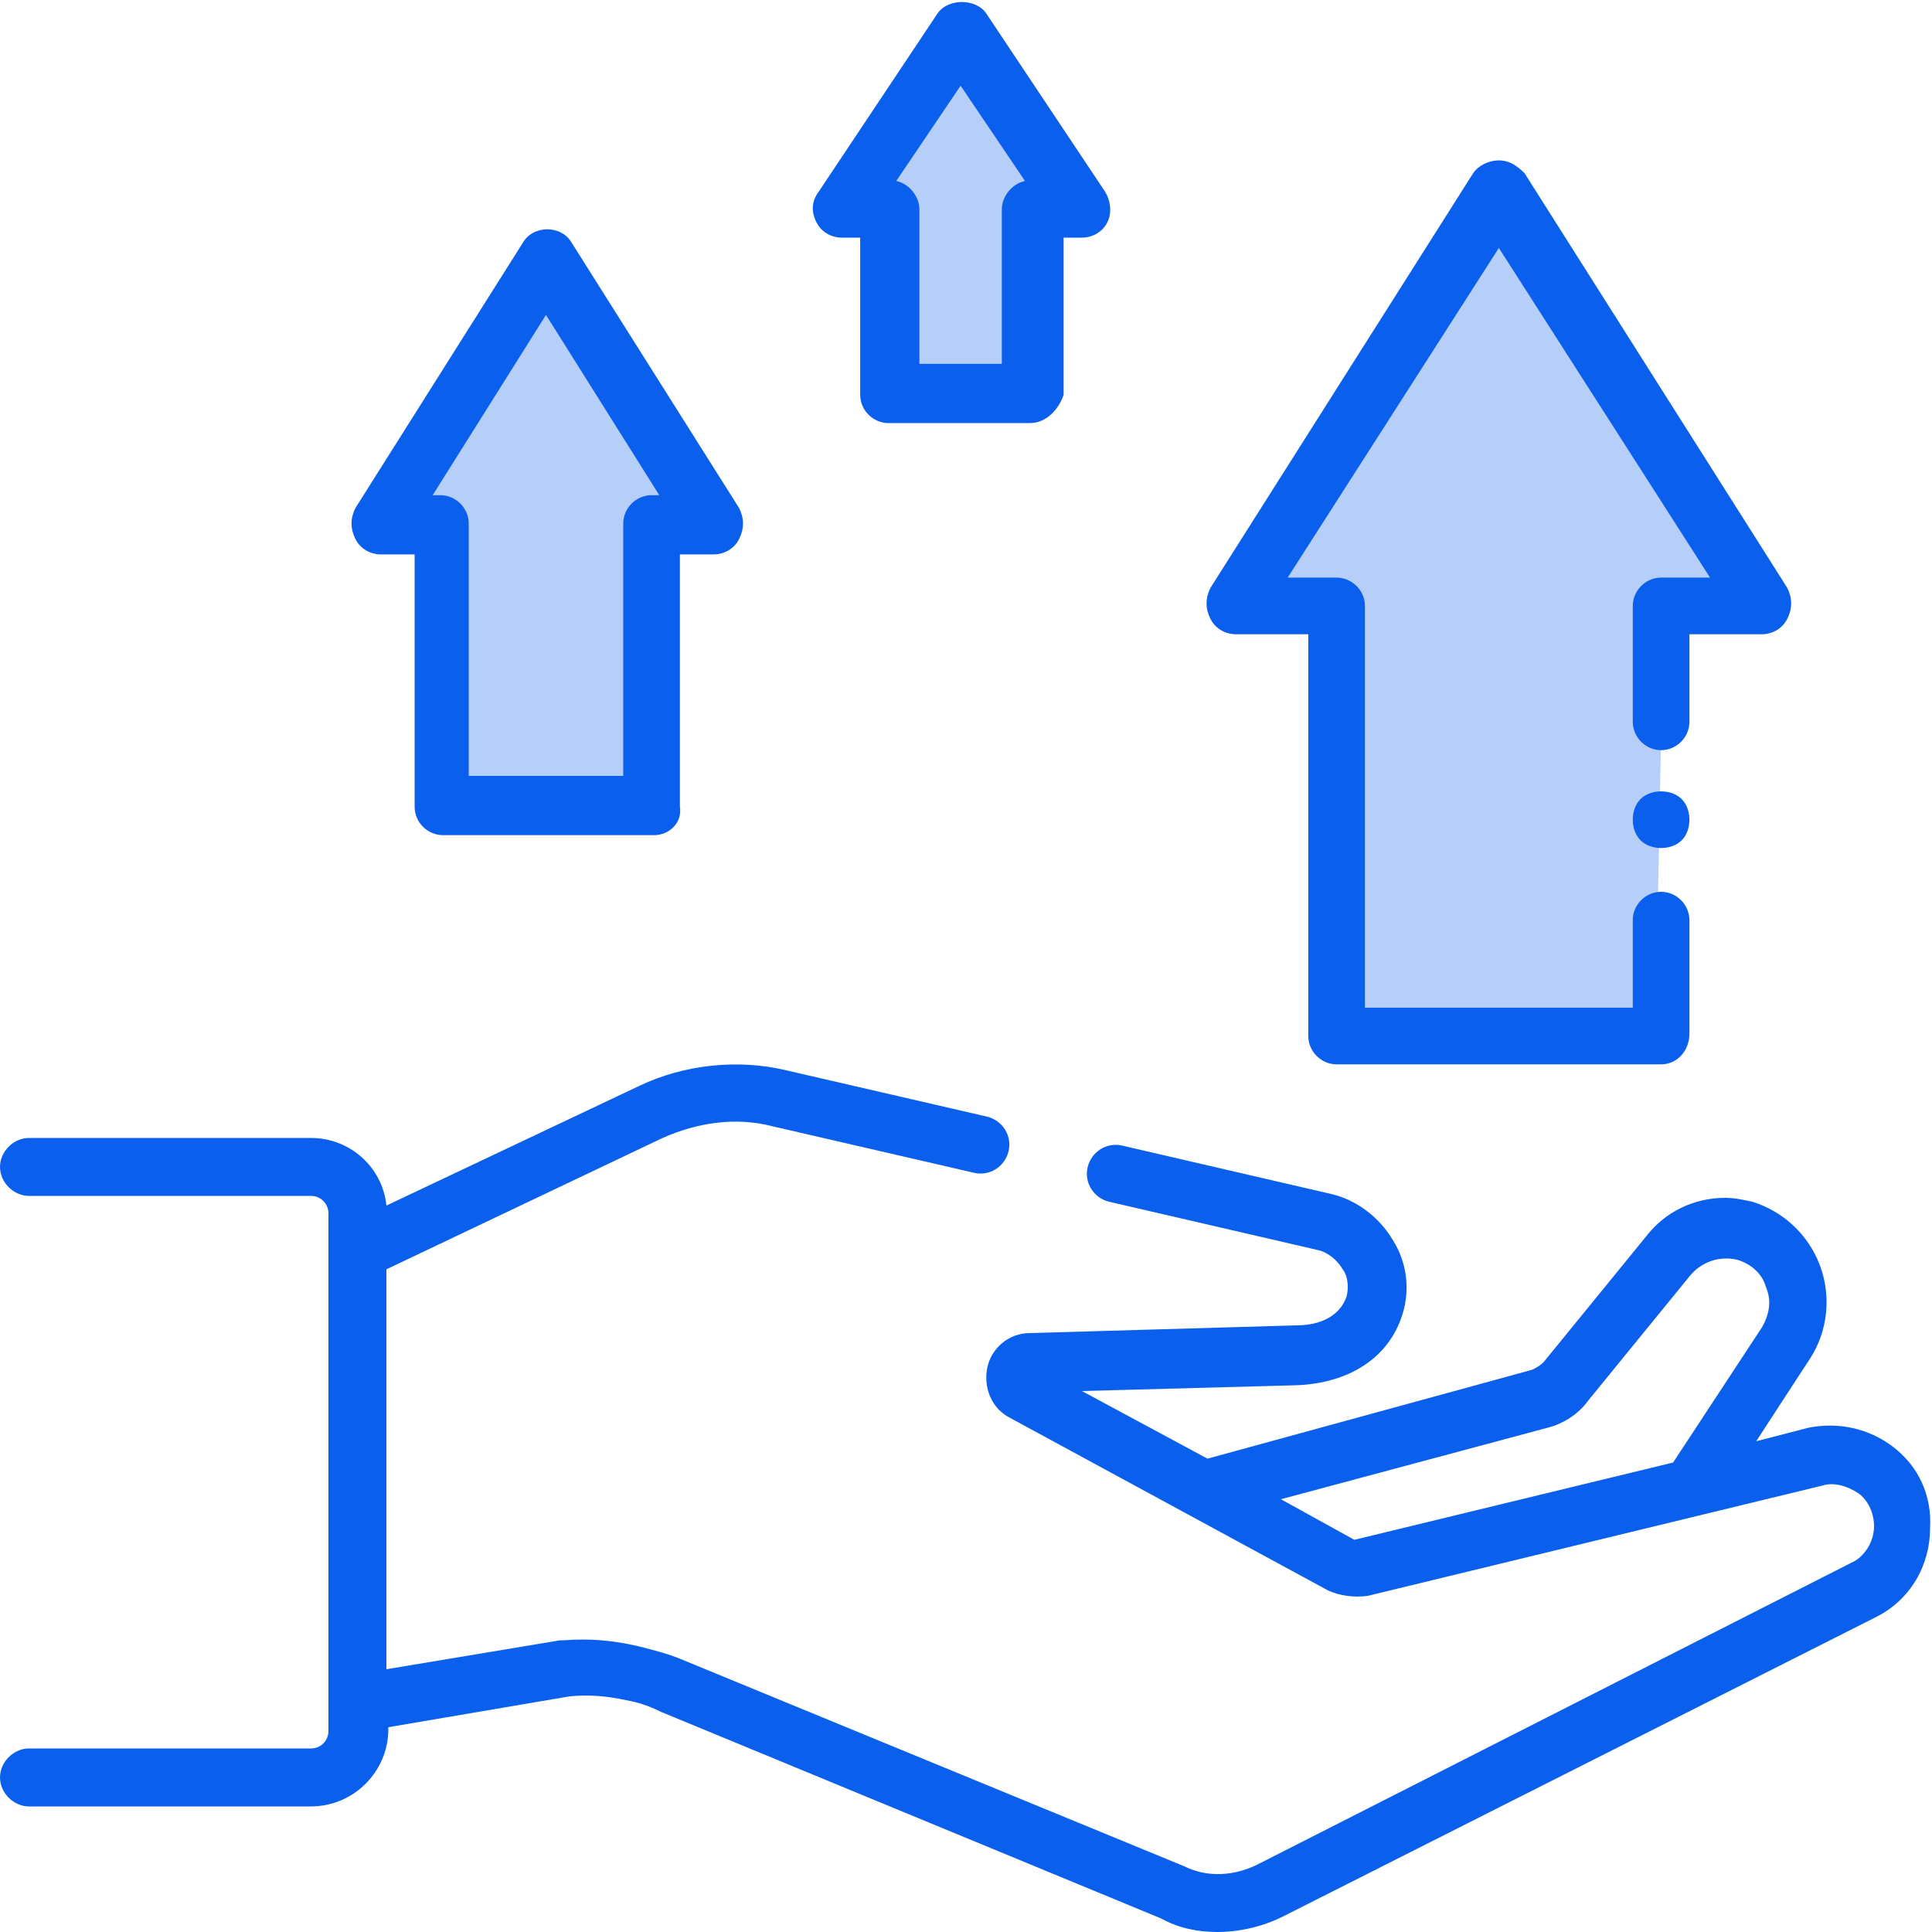 <?xml version="1.0" encoding="utf-8"?>
<!-- Generator: Adobe Illustrator 28.2.0, SVG Export Plug-In . SVG Version: 6.00 Build 0)  -->
<svg version="1.1" id="Capa_1" xmlns="http://www.w3.org/2000/svg" xmlns:xlink="http://www.w3.org/1999/xlink" x="0px" y="0px"
	 viewBox="0 0 100 100" style="enable-background:new 0 0 100 100;" xml:space="preserve">
<style type="text/css">
	.st0{fill:#B5CFF9;}
	.st1{fill:#0A60EC;}
</style>
<g id="g3902_00000179647432092484161690000008420277727521110413_">
	<g>
		<g id="g3904_00000165946123246768788290000018059895887338481040_">
			<g id="g3910_00000138545266004022063450000002254805719843091854_" transform="translate(310,422)">
				<path id="path3912_00000077319579762692876540000014728480076683607713_" class="st0" d="M-254.2-411.4l-6.1-9.1l-6.1,9.1h2.5
					v9.6h7.3v-9.6H-254.2z"/>
			</g>
			<g id="g3914_00000147938237295672378480000014849533367200550318_" transform="translate(426,380)">
				<g>
					<path id="path3916_00000170267915005874879770000011902336250848578973_" class="st0" d="M-397.6-366.7l-8.6,13.7h3.2v14.6
						h10.9V-353h3.2L-397.6-366.7z"/>
				</g>
			</g>
			<g id="g3918_00000174601157996651757790000016107930972217016763_" transform="translate(204,153)">
				<path id="path3920_00000029737870198581439950000015212357969235254406_" class="st0" d="M-118-116v-6.1h5.2l-13.7-21.5
					l-13.7,21.5h5.2v22.4h16.8v-6.1"/>
			</g>
		</g>
	</g>
</g>
<g id="g3900" transform="matrix(1.333,0,0,-1.333,0,682.667)">
	<g id="g3902">
		<g>
			<g id="g3904">
				<g id="g3910" transform="translate(310,422)">
					<path class="st1" d="M-270,73.7h-5.5c-0.6,0-1.1,0.5-1.1,1.1v6.1h-0.7c-0.4,0-0.8,0.2-1,0.6c-0.2,0.4-0.2,0.8,0.1,1.2l4.6,6.9
						c0.4,0.6,1.5,0.6,1.9,0l4.6-6.9c0.2-0.3,0.3-0.8,0.1-1.2c-0.2-0.4-0.6-0.6-1-0.6h-0.7v-6.1C-268.9,74.2-269.4,73.7-270,73.7z
						 M-274.3,76h3.2V82c0,0.5,0.4,1,0.9,1.1l-2.5,3.7l-2.5-3.7c0.5-0.1,0.9-0.6,0.9-1.1V76z"/>
				</g>
				<g id="g3914" transform="translate(426,380)">
					<path class="st1" d="M-400.6,99.7h-8.2c-0.6,0-1.1,0.5-1.1,1.1v9.8h-1.3c-0.4,0-0.8,0.2-1,0.6c-0.2,0.4-0.2,0.8,0,1.2l6.5,10.3
						c0.4,0.7,1.5,0.7,1.9,0l6.5-10.3c0.2-0.4,0.2-0.8,0-1.2c-0.2-0.4-0.6-0.6-1-0.6h-1.3v-9.8C-399.5,100.2-400,99.7-400.6,99.7z
						 M-407.7,102h5.9v9.8c0,0.6,0.5,1.1,1.1,1.1h0.3l-4.4,7l-4.4-7h0.3c0.6,0,1.1-0.5,1.1-1.1V102z"/>
				</g>
				<g id="g3918" transform="translate(204,153)">
					<path class="st1" d="M-139.5,317.8h-12.6c-0.6,0-1.1,0.5-1.1,1.1v15.6h-2.8c-0.4,0-0.8,0.2-1,0.6c-0.2,0.4-0.2,0.8,0,1.2
						l10.2,16.1c0.2,0.3,0.6,0.5,1,0.5l0,0c0.4,0,0.7-0.2,1-0.5l10.2-16.1c0.2-0.4,0.2-0.8,0-1.2c-0.2-0.4-0.6-0.6-1-0.6h-2.8v-3.4
						c0-0.6-0.5-1.1-1.1-1.1c-0.6,0-1.1,0.5-1.1,1.1v4.5c0,0.6,0.5,1.1,1.1,1.1h1.9l-8.2,12.8l-8.2-12.8h1.9c0.6,0,1.1-0.5,1.1-1.1
						v-15.6h10.4v3.4c0,0.6,0.5,1.1,1.1,1.1c0.6,0,1.1-0.5,1.1-1.1V319C-138.4,318.3-138.9,317.8-139.5,317.8z"/>
				</g>
			</g>
		</g>
	</g>
	<g id="g3922" transform="translate(204,108)">
		<path class="st1" d="M-139.5,371.2c-0.3,0-0.6,0.1-0.8,0.3c-0.2,0.2-0.3,0.5-0.3,0.8c0,0.3,0.1,0.6,0.3,0.8c0.4,0.4,1.2,0.4,1.6,0
			c0.2-0.2,0.3-0.5,0.3-0.8c0-0.3-0.1-0.6-0.3-0.8C-138.9,371.3-139.2,371.2-139.5,371.2z"/>
	</g>
</g>
<path class="st1" d="M98,74.9c-1.3-1-2.9-1.3-4.4-1l-2.7,0.7l2.8-4.3c0.9-1.4,1.1-3.2,0.5-4.8c-0.6-1.6-1.9-2.8-3.5-3.3
	c-0.5-0.1-0.9-0.2-1.4-0.2c-1.6,0-3.1,0.7-4.1,2l-5.3,6.5c-0.2,0.2-0.4,0.3-0.6,0.4l-16.8,4.6L56,72l11.1-0.3
	c2.7-0.1,4.8-1.4,5.5-3.7c0.4-1.3,0.2-2.7-0.5-3.8c-0.7-1.2-1.9-2.1-3.2-2.4l-10.8-2.5c-0.8-0.2-1.6,0.3-1.8,1.1
	c-0.2,0.8,0.3,1.6,1.1,1.8l10.8,2.5c0.5,0.1,1,0.5,1.3,1c0.3,0.4,0.3,1,0.2,1.4c-0.3,0.9-1.2,1.5-2.6,1.5L53.3,69
	c-1.1,0-2,0.8-2.2,1.8c-0.2,1,0.2,2.1,1.2,2.6l16.4,8.9c0.6,0.3,1.4,0.4,2.1,0.3l23.5-5.7c0.6-0.2,1.3,0,1.9,0.4
	c0.3,0.2,0.8,0.8,0.8,1.7c0,0.8-0.5,1.6-1.2,1.9L65.1,96.5c-1.2,0.6-2.6,0.7-3.8,0.1L35.3,85.9c-0.7-0.3-1.5-0.5-2.3-0.7
	c-1.3-0.3-2.5-0.4-3.8-0.3c-0.1,0-0.1,0-0.2,0l-9,1.5V65.7l14.3-6.8c1.8-0.8,3.8-1.1,5.7-0.6l10.4,2.4c0.8,0.2,1.6-0.3,1.8-1.1
	c0.2-0.8-0.3-1.6-1.1-1.8l-10.4-2.4c-2.5-0.6-5.3-0.3-7.6,0.8L20,62.4c-0.2-2-1.9-3.5-3.9-3.5H1.5c-0.8,0-1.5,0.7-1.5,1.5
	c0,0.8,0.7,1.5,1.5,1.5h14.6c0.5,0,0.9,0.4,0.9,0.9v26.8c0,0.5-0.4,0.9-0.9,0.9H1.5c-0.8,0-1.5,0.7-1.5,1.5c0,0.8,0.7,1.5,1.5,1.5
	h14.6c2.2,0,4-1.8,4-4v-0.1l9.4-1.6c1-0.1,2,0,2.9,0.2c0.6,0.1,1.2,0.3,1.8,0.6l25.9,10.7C61,99.8,62,100,63,100
	c1.2,0,2.4-0.3,3.4-0.8l30.7-15.5c1.8-0.9,2.8-2.7,2.8-4.6C100,77.4,99.3,75.9,98,74.9z M70.1,79.7l-3.8-2.1l13.8-3.7
	c0.8-0.2,1.6-0.7,2.1-1.4l5.3-6.5c0.6-0.7,1.5-1,2.4-0.8c0.7,0.2,1.3,0.7,1.5,1.4c0.3,0.7,0.2,1.4-0.2,2.1l-4.6,7L70.1,79.7z"/>
</svg>
